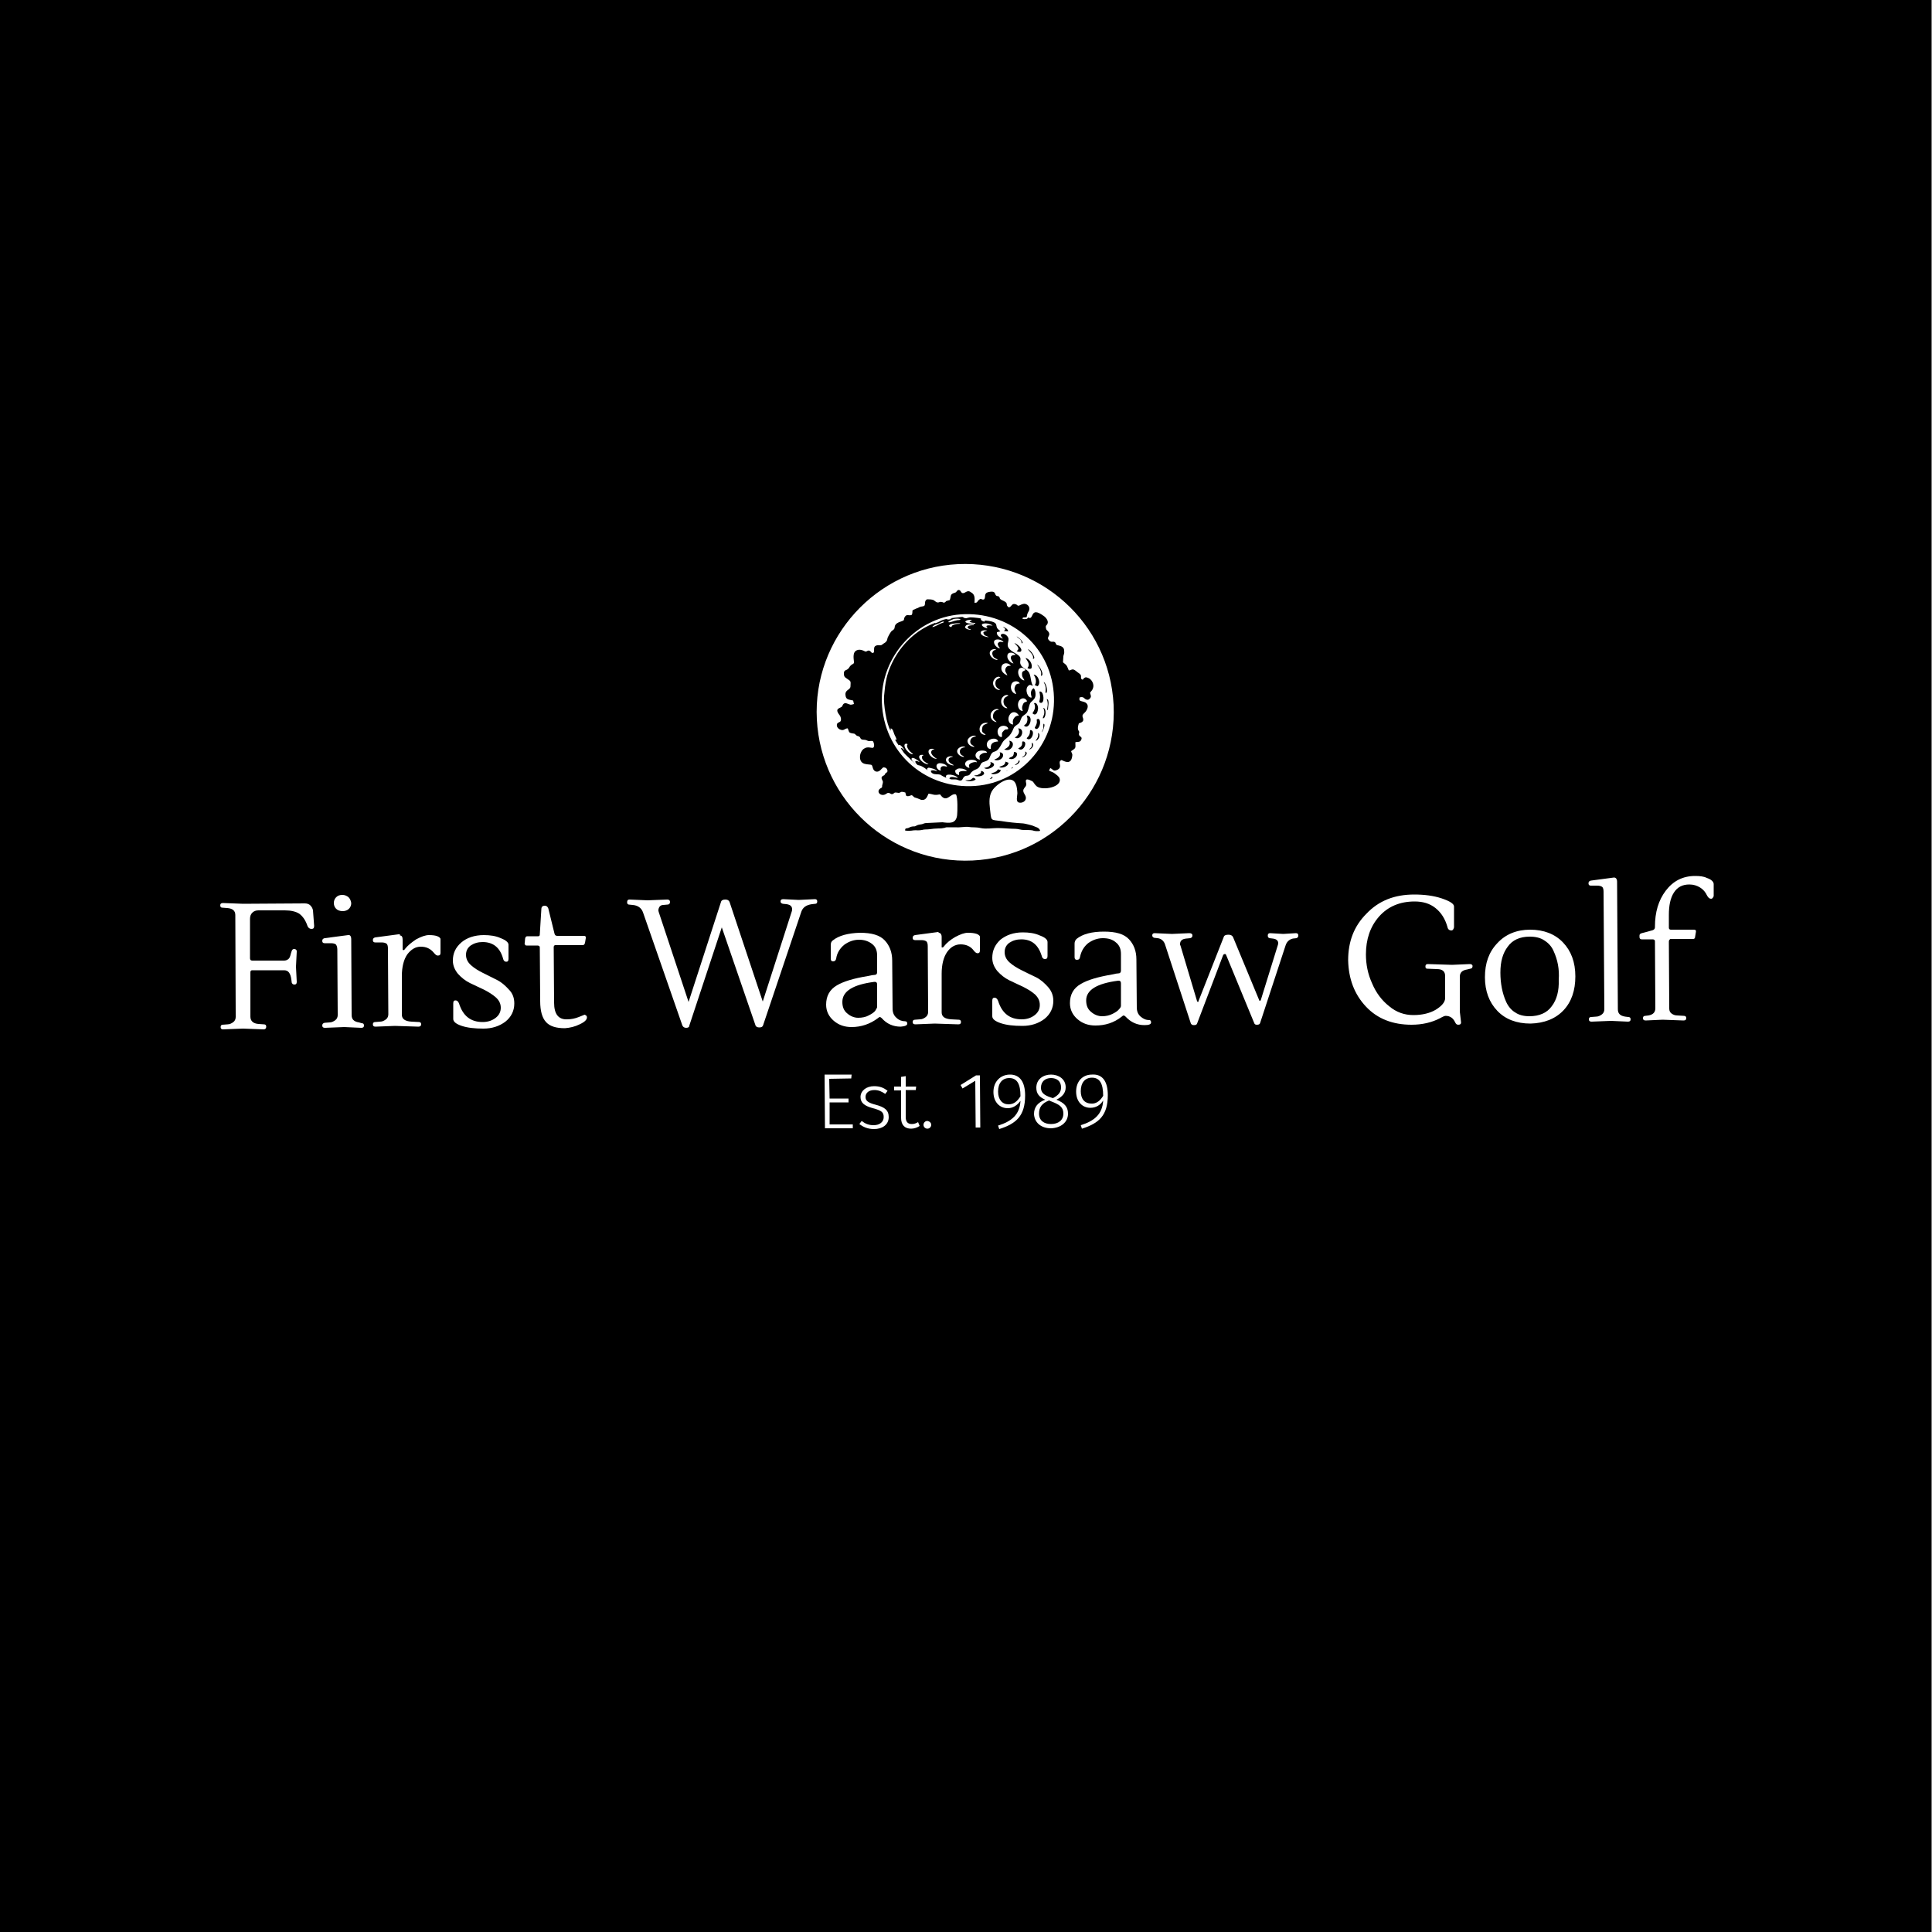 <?xml version="1.0" encoding="utf-8"?>
<!-- Generator: Adobe Illustrator 27.4.1, SVG Export Plug-In . SVG Version: 6.00 Build 0)  -->
<svg version="1.1" id="Warstwa_1" xmlns="http://www.w3.org/2000/svg" xmlns:xlink="http://www.w3.org/1999/xlink" x="0px" y="0px"
	 viewBox="0 0 500 500" style="enable-background:new 0 0 500 500;" xml:space="preserve">
<rect x="0" y="0" width="500" height="500" fill="#808080" stroke="none"/>
<rect x="-0.2" width="500" height="500"/>
<g>
	<path style="fill-rule:evenodd;clip-rule:evenodd;fill:#FFFFFF;" d="M252.2,156c0.9,0,0.6-0.3,1.1-0.7c0.7-0.7,0.7,0.1,1.4-0.2
		c0.5-0.6-0.2-1.6,1.2-1.9c2-0.4,1.4,0.7,2,1c0.3,0.2,0.3-0.1,0.6,0.2c0.5,0.4-0.2,0.5,1.2,1.1c1.5,0.7,0.3,1,1.4,1.7
		c0.8-0.2,0.7-1.2,1.8-0.8c0.4,0.1,0.4,0.5,0.9,0.3c0.4-0.2,0.6-0.3,1-0.4c0.7-0.2,1.6,0.4,1.6,1.2c0,0.5-0.2,0.7-0.4,1.1
		c-0.2,0.4-0.2,0.7-0.3,1.1c-0.5,0.2-1-0.1-1.1,0.4c0.1,0.1,0.6,0.2,0.8,0.1c0.5,0,0.4-0.1,0.7-0.4c1.6,0.9,0.3-3.1,4-0.4
		c0.6,0.4,1.3,1.3,1,2c-0.2,0.5-0.6,0.4-0.4,1.2c0.1,0.6,0.4,0.5,0.7,1c0.6,1.1-0.9,1.3,0.3,2.3c0.5,0.4,0.9,0,1.3,0.3
		c0.4,0.3,0.1,0.7,0.8,0.8c0.9,0.2,1.6,0.5,1.6,1.4c0.1,0.7-0.1,0.9-0.2,1.4c0,0.4-0.1,1.2-0.1,1.6c1.2,0.9,1,1,1.5,2.1
		c0.6,0,0.7-0.4,1.3-0.2c0.1,0,0.8,0.5,1,0.7c0.2,0.1,0.7,0.5,0.8,0.7c0.2,0.5-0.2,1,0.5,1.2c0.3-0.2,0-0.2,0.5-0.5
		c0.3-0.2,0.5-0.1,0.8,0c1,0.3,1.7,1.6,1.4,2.6c-0.2,0.7-0.5,0.8-0.8,1.3c0.1,0.3,0.3,0.9,0.2,1.1c-0.1,0.3-0.5,0.7-0.8,0.7
		c-1,0-0.8-1-2.1-0.6c-0.3,1.2,0.5,0.8,1.5,1.3c0.8,0.5,0.7,1.3,0.3,2c-0.4,0.8-1.3,1-1,1.8c0.4,1,0,1.3-1,1.6
		c-0.6,1.9,0.1,1.8,0.1,2.3c0,0.3-0.2,0.4,0,0.8c0.2,0.4,0.9,0.4,0.5,1.2c-0.3,0.7-1,0.4-1.5,0.6c0,1.5,0.3,1.4-1.1,2.3
		c0.1,0.5,0.4,0.6,0.3,1.2c-0.3,2.8-2.5,1.1-2.8,1.1c-1.1,0.5,0.2,1.5-0.7,2.3c-0.2,0.2-0.9,0.5-1.2,0.4c-0.4-0.1-0.7-0.6-1-0.6
		l-0.3,0.6c0.3,0.3,0.9,0.3,1.5,0.8c0.4,0.3,1,0.7,1.2,1.2c0.8,2.3-4.3,3.3-5.9,2.1c-0.6-0.5-0.8-1.1-1.1-1.3
		c-2.5-1.3-1.5,0.4-1.6,0.9c-0.1,0.5-0.4,0.6-0.6,1c-0.6,0.9,0.5,1.5,0.5,2.4c0,0.9-1,1.4-1.8,1.2c-0.9-0.2-0.4-1.8-0.4-2.4
		c-0.1-1.7-0.3-3.9-2.6-3.5c-1.4,0.3-2.9,1.5-3.7,2.5c-1.1,1.4-1,3.3-0.8,5c0.4,3.3,0,2.8,3,3.2c1.8,0.3,3.8,0.5,5.6,0.6
		c0.3,0,2.3,0.5,2.5,0.6c0.8,0.4,1.6,0.4,1.9,1.3c-0.5,0.2-1.5,0.1-2-0.1c-0.4-0.1-1.8-0.1-2.3-0.1c-0.7,0-1.4-0.3-2.1-0.3
		c-1.3,0-3.2-0.2-4.6-0.2c-1.5,0-2.9,0.3-4.4,0c-1.4-0.3-2.1-0.1-3.2-0.3c-0.7-0.1-2.3,0.2-3.2,0.1c-0.7,0-1.7,0-2.3,0
		c-0.5,0-0.5,0.2-1,0.2c-0.4,0.1-0.8,0.1-1.2,0.1c-0.6,0-1.8,0.1-2.3,0.2c-0.7,0.1-1.4,0-2,0.2c-1,0.2-1.4,0-2.2,0.1
		c-0.6,0.1-1.6,0.2-2.2,0c0.2-0.7,0.1-0.4,0.8-0.6c0.4-0.1,0.4-0.3,1.1-0.4c0.7-0.1,0.5,0.1,1.2-0.3c0.4-0.2,0.8-0.2,1.3-0.3
		c0.4-0.1,0.6-0.3,1.2-0.3l4.1-0.2c1.7,0.2,3.5,0.5,3.8-1.8c0.1-1,0.2-4.7-0.3-5.4c-1.4-0.5-2.4,2.5-4.1,0c-0.4,0-0.6,0.1-0.8,0.1
		h-0.6c-0.3,0-1.1-0.3-1.6-0.3c-0.4,0.9-0.7,1.8-1.9,1.6c-0.3-0.1-0.9-0.4-1.3-0.5c-0.8-0.2-0.5-0.3-1.1-0.7c-0.4,0-1,0.5-1.5,0.1
		l-0.2-0.8c-1.4-0.4-1,0-1.7,0.1c-0.1,0-0.6-0.1-0.8-0.1c-0.5,0-0.4,0.3-0.8,0.4c-0.6,0.2-0.8-0.7-1.6-0.1c-1.3,1-2.9-0.5-1.5-1.4
		c0.4-0.2,0.4-0.2,0.4-0.7c0.1-0.3,0.2-0.8,0.2-0.9c0-0.5-0.8-1.1,0-1.6c0.6-0.3,0.3-0.1,0.6-0.6c0.2-0.2,0.4-0.2,0.6-0.6
		c-0.1-0.7-0.4-1-1.1-1c-0.5,0.3-0.9,1.2-1.8,1.1c-1-0.2-0.9-1.4-1.2-1.7c-0.5-0.4-3.4,0.4-3-2.6c0.1-0.6,0.5-1.4,1.1-1.7
		c0.9-0.6,1.9,0,2.3-0.2c0.4-0.4,0.2-1.3-0.1-1.7c-0.4-0.1-0.7,0-1,0c-0.3,0-0.7-0.3-0.9-0.3c-0.4-0.1-0.8,0-1.1-0.2
		c-0.3-0.2-0.2-0.5-0.6-0.7c-0.3-0.2-0.4,0-0.8-0.4c-0.4-0.4-0.3-0.3-0.9-0.4c-1.1-0.2-0.8-0.4-1.2-1.3c-0.8,0-0.9,0.6-1.7,0.4
		c-0.5-0.1-1-0.5-1.1-1c-0.2-0.9,0.6-0.9,0.9-1.2c0.3-0.5,0.1-1.2-0.2-1.6c-1.6-2,0.4-1.7,0.7-2.4c0.2-0.6,0.6-0.9,1.3-0.6
		c0.9,0.3,0.7,0.4,1.7,0.1l-0.2-0.9c-1.1-0.3-1.9-0.1-2-1.5c-0.1-1.3,1.2-1.2,1.3-2.1c0.1-1.7,0.1-1.3-1.1-2.2
		c-0.5-0.3-0.6-0.6-0.6-1.2c0-0.7,0.3-0.8,0.8-1c0.4-0.2,0.6-0.6,0.8-0.9c0.4-0.5,0.8-0.5,1-0.8c0.1-0.3-0.4-2,0.2-2.9
		c0.7-0.8,1.7-0.6,2.5-0.2c0.6,0.4,0.7-0.3,1.3-0.1c0.5,0.2,0.5,0.8,1.1,0.5c0.3-0.5-0.2-1.5,0.6-1.8c0.4-0.2,0.7-0.1,1.1-0.1
		c0.4,0,0.5-0.2,0.8-0.4c0.7-0.4,1-0.7,1.1-1.5c0-0.1,0.7-1.4,0.9-1.6c0.2-0.3,0.4-0.3,0.7-0.6c0.3-0.3,0.2-0.6,0.3-0.9
		c0.2-0.6,0.8-0.9,1.4-1.1c1.5-0.5,0.6-0.4,1.2-1.3c0.5-0.8,1.1-0.1,1.8-0.5c0.4-1.2-0.4-1,1.1-1.6c0.3-0.1,0.6-0.2,0.9-0.4
		c0.5-0.2,0.8-0.1,1.2-0.3c0.4-0.5-0.1-1.2,0.7-1.7c0.5,0,1.2,0,1.7,0.2c0.5,0.3,0.7,0.7,1.3,0.6c0.4-0.1,0.4-0.2,0.8-0.1
		c0.4,0,0.4,0.3,0.8,0.1c0.6-0.3-0.3-0.2,1.3-0.6c0.4-1.2,0-1.5,1.3-1.9c0.5-0.1,0.5-0.6,0.9-0.7c0.5-0.1,0.6,0.4,0.9,0.7
		c0.8,0.5,1.3-1,2.4-0.1C252.5,153.9,252.2,155.2,252.2,156 M247.9,146c-21.1,1-37.6,19.1-36.5,40.2c1.1,21.1,19.1,37.5,40.3,36.5
		c21.2-1,37.5-19.1,36.5-40.3C287.1,161.2,269.1,145,247.9,146"/>
	<path style="fill-rule:evenodd;clip-rule:evenodd;fill:#FFFFFF;" d="M245.3,202L245.3,202C245.4,202,245.3,202,245.3,202
		 M255.6,201.7C255.7,201.6,255.9,201.8,255.6,201.7C255.7,201.7,255.5,201.8,255.6,201.7 M249.8,201.9c1.1,0,1.3,0.1,2-0.6
		c0.3,0,0.5,0.1,0.7,0.4C252,202.3,250.3,202.3,249.8,201.9 M256.1,201.6l-0.2,0.1L256.1,201.6z M256.1,201.6c0.5-0.4,0.2,0,0.6-0.6
		l0.2,0.2C256.7,201.5,256.5,201.6,256.1,201.6 M260.5,199.5C260.6,199.4,260.9,199.7,260.5,199.5
		C260.6,199.6,260.4,199.6,260.5,199.5 M256.5,200.2c0.2-0.2,0.7-0.2,1-0.4c0.5-0.2,0.5-0.4,0.8-0.7l0.7,0.2
		C258.9,200.2,257,200.6,256.5,200.2 M253.9,199.5c0.4,0.1,0.7,0.2,0.8,0.6c-0.1,0.9-2.1,1-2.6,0.6c0.6-0.1,0.7,0,1.2-0.3
		C254.2,200,253.8,199.6,253.9,199.5 M260.8,199.4C260.7,199.5,260.9,199.5,260.8,199.4C261,199.5,260.9,199.4,260.8,199.4
		 M261,199.4L261,199.4L261,199.4z M261.7,199L261.7,199L261.7,199z M261.7,199c0.3-0.5,0.2-0.5,0.5-0.4L261.7,199z M256.3,197.2
		c0.4,1-0.8,1.5-1.6,1.5C255.5,199.7,258.9,197.8,256.3,197.2 M260.2,197.1l0.8,0.3c-0.1,1.1-1.9,1.5-2.4,1.1
		C259.3,198.1,260.1,198.2,260.2,197.1 M263.6,196.8l0.3,0.1c0,0.6-0.8,1.1-1.3,1.1C263,197.6,263.6,197.5,263.6,196.8 M261.1,196.3
		c1.6,0.8,3.1-1.7,1.3-1.7C262.4,196.2,261.5,195.7,261.1,196.3 M258.7,194.7c0.9,0,1.2,0.8,0.6,1.5c-0.5,0.6-1.5,0.7-2,0.4
		C258,196.3,259.2,195.8,258.7,194.7 M265.3,194.5c1,0.3,0,1.5-0.9,1.5C264.9,195.7,265.6,195.4,265.3,194.5 M263.5,193.7
		c0.3-0.2,0.6-0.3,0.8-0.6c0.4-0.5,0.1-0.7,0.3-1.2C266.2,191.6,264.9,195,263.5,193.7 M267,192.2c0.9,0.4,0.1,1.7-0.7,1.8
		C267,193.3,267.2,193.2,267,192.2 M261.2,191.7c0.9,0.1,1.2,0.9,0.7,1.7c-0.6,0.8-1.1,0.8-2,0.6
		C260.1,193.7,261.8,193.3,261.2,191.7 M268.6,189.7c0.9,0.2,0.2,2-0.6,2C268.4,191.2,268.9,190.5,268.6,189.7 M230.5,189.7l0.1,0.1
		L230.5,189.7z M230.4,189.5l0.1,0.2L230.4,189.5z M265.7,191.1c1,0.9,2-1.1,1.5-1.9c-0.1-0.1-0.4-0.4-0.6-0.2
		c-0.1,0.1,0,0.4-0.1,0.8C266.3,190.6,265.8,190.8,265.7,191.1 M263.5,188.5c1.4,0,1.3,1.8,0.3,2.4c-0.6,0.3-0.7,0.1-1.2,0
		C262.7,190.8,264.3,190,263.5,188.5 M269.6,189.5c0-0.1,0.3-0.7,0.4-0.9c0.1-0.4-0.1-1,0.1-1.3
		C270.7,187.4,269.8,189.5,269.6,189.5 M267.8,188.3c1.1-1.8,0.1-2,0.7-2.2c0.7-0.3,0.9,1.1,0.4,2c-0.1,0.2-0.3,0.5-0.5,0.5
		C268,188.8,267.9,188.5,267.8,188.3 M265.7,185.2c2-0.1,0.7,3.9-0.7,2.6c0.3-0.4,0.6-0.3,0.8-1C266,186.2,265.9,185.7,265.7,185.2
		 M270,183.2c0.9,0.1,0.7,2.8-0.1,2.7C269.8,185.5,270.7,184.7,270,183.2 M267.6,182c0.5,0.9,0.2,1.7-0.4,2.6
		c0.8,0.8,1.3-0.1,1.4-0.9C268.8,183.1,268.4,181.6,267.6,182 M270.9,180.9c0.8,0.1,0.3,2.1,0.3,2.8H271
		C271,182.9,271.4,182.3,270.9,180.9 M269,179c1-0.4,1.4,2.3,0.7,2.8c-0.2,0.2-0.6,0.1-0.7-0.1c-0.1-0.3,0.1-0.4,0.1-0.8
		C269.3,180.2,269,179.1,269,179 M270.1,176.5c0.2,0.4,0.4,0.8,0.5,1.3c0.1,0.7-0.1,1.3,0,1.5C271.3,179.6,270.9,176.8,270.1,176.5
		 M267.5,174.6c1.2,0,2,2.3,1,3l-0.7-0.3C268.4,176.4,268,175.3,267.5,174.6 M268.4,172c0.3,0.4,0.6,0.8,0.8,1.3
		c0.3,0.7,0.3,0.9,0.2,1.6C270.4,174.9,269.2,172.4,268.4,172 M265.4,170.3c1,0.1,2,1.7,1.5,2.7c-0.4,0.2-0.6,0.1-1-0.1
		C266.7,171.9,265.9,171.1,265.4,170.3 M266,168c0.4,0.6,1.7,1.6,1.3,2.5C268.4,170.6,266.8,168.2,266,168 M262.5,166.4
		c0.7,0.2,2.3,1.5,1.7,2.2c-0.3,0.2-0.8,0.1-1.1-0.1C264.2,167.8,263,167,262.5,166.4 M263.1,164.7c0.5,0.6,1.3,0.7,1.3,1.8
		C265.3,166.4,263.5,164.8,263.1,164.7 M262.8,164.5l-0.2-0.1L262.8,164.5z M262.7,164.4l-0.2,0L262.7,164.4z M259.5,162.2
		c0.5,0.1,1.4,0.6,1.4,1.2l-1.1-0.1C260.6,162.7,259.8,162.5,259.5,162.2 M259.5,162.2l-0.1-0.1L259.5,162.2z M242.1,161.4
		L242.1,161.4L242.1,161.4z M244.9,201.3c-0.7-1.4,2.5-0.8,3,0c-0.6,0-2-0.6-2.2,0.2c0.4,0.3,0.8,0.2,1.3,0.2c0.7,0,0.7,0.1,1.3,0.3
		c1,0.2,0.7-0.9,1.6-1.2c0.4-0.1,0.8,0,1.1-0.4c0.2-0.3,0.4-0.6,0.7-0.8c0.6-0.5,1.4-0.5,1.8-1.2c0.6-1.1,0.4-1,1.6-1.4
		c1-0.4,0.9-0.8,1.3-1.6c0.8-1.6,1.3,0.1,2.9-3c0.7-1.4,1.8-1.3,2.7-3.2c0.5-1.1,0.3-1,1.3-1.7c0.8-0.5,0.7-1.1,1.1-1.8
		c0.4-0.7,1.1-0.7,1.5-1.5c0.3-0.6,0.4-1.6,0.7-2.2c0.4-0.6,1-0.8,1.3-1.6c0.2-0.6,0.1-1.9-0.4-2.3c-1.2,0.8-0.5,2.1-0.5,2.4
		c-1,0.3-1.9-2.1-0.9-3c0.5-0.5,0.8-0.1,1.2,0c-0.8-1.5-0.3-3.2-1.6-4.1c-0.5-0.4-1.2-0.7-1.5-1.3c-0.5-0.9,0.3-1.5-0.4-2.3
		c-0.8-0.8-2.8-1.4-3-2.7c-0.1-0.8,0.5-1.6,0-2.3c-0.4-0.6-1.3-1.1-1.8-0.5c0,0.5,0.4,0.6,0.5,1c-0.6-0.3-1.7-0.8-1.5-1.7l0.9-0.2
		c-0.2-0.3-0.7-0.5-0.9-1c-0.3-0.7,0.2-1.3-2-1.7c-0.3,0-0.6-0.1-0.9-0.1c-0.6,0.1-0.2,0.1-0.3,0.3c-0.2-0.1-0.5-0.1-0.7-0.3
		c-0.4-0.2-0.2-0.3-0.2-0.5c-0.4-0.2-3.4-0.5-3.7-0.2l0.9,0.1c-2.7,0.1-1.1-0.5-2.6-0.3c-0.5,0.1-2.4,0.2-2.6,0.4h0.5
		c-0.2,0.1-0.9,0.3-1.2,0.2c-0.4-0.1,0-0.2-1.1,0.1c-0.6,0.2-1.3,0.7-2.1,0.9v-0.1c-4.9,1.8-8.8,5.6-11.1,10.3
		c-1.5,3.1-1.8,5.2-2.1,8.6c-0.2,1.9,0.6,7.4,1.7,9l0-0.6c0.6,0.1,0.7,0.9,0.9,1.4c0.2,0.6,0.6,1,0.6,1.6l-0.4-0.1l1.5,2.3l0.1,0.1
		l0.1,0.1l0.1,0.2l0.1,0.1l0.1,0.1l0.1,0.2c0.6,0.9,1.5,1.5,2.2,2.3c1.8,1.7,1.8,1,2.8,1.6c1,0.5,1.7,1.4,2.7,1.8
		c0.8,0.3,1.3,0.1,2,0.3C243.8,200.8,244.4,201.1,244.9,201.3 M248.6,159c-12.1,0.9-21.4,11.9-20.3,24c1.1,12.4,11.6,21.3,24.1,20.4
		c12.3-0.9,21.3-11.8,20.3-24.1C271.7,166.8,260.9,158.1,248.6,159"/>
	<path style="fill-rule:evenodd;clip-rule:evenodd;fill:#FFFFFF;" d="M262.2,187.5c-0.1-0.6-0.2-1,0.2-1.6c0.3-0.5,0.7-0.7,1.3-0.7
		c-0.6-1.1-1.8-1.2-2.4-0.2C260.7,185.9,260.9,187.4,262.2,187.5"/>
	<path style="fill-rule:evenodd;clip-rule:evenodd;fill:#FFFFFF;" d="M259.3,190.7c0.1-0.5-0.2-0.9,0.3-1.4c0.7-0.8,0.7-0.4,1.3-0.6
		c0.2-0.7-1.5-1.4-2.4-0.3C257.7,189.4,258.5,191,259.3,190.7"/>
	<path style="fill-rule:evenodd;clip-rule:evenodd;fill:#FFFFFF;" d="M264.7,184c-0.2-0.6-0.3-0.9,0-1.6c0.3-0.8,0.6-0.6,1.1-0.9
		c-0.4-1.1-1.7-1-2.2,0.1C263.2,182.5,263.6,184,264.7,184"/>
	<path style="fill-rule:evenodd;clip-rule:evenodd;fill:#FFFFFF;" d="M256.4,193.8c0.1-0.3-0.4-1.8,1.9-1.9c-0.2-1-1.8-0.9-2.5-0.2
		C254.9,192.6,255.6,194,256.4,193.8"/>
	<path style="fill-rule:evenodd;clip-rule:evenodd;fill:#FFFFFF;" d="M263,179.6c-0.2-0.7-0.6-0.9-0.4-1.7c0.2-0.7,0.5-1,1.3-1
		c-0.2-0.8-1.9-0.9-2.2,0.4C261.4,178.1,261.9,179.5,263,179.6"/>
	<path style="fill-rule:evenodd;clip-rule:evenodd;fill:#FFFFFF;" d="M260.7,174.8c-0.2-0.7-0.7-0.9-0.5-1.7
		c0.3-0.8,0.8-0.8,1.4-0.8c-0.6-0.9-2.1-0.9-2.4,0.2C258.9,173.7,259.8,174.4,260.7,174.8"/>
	<path style="fill-rule:evenodd;clip-rule:evenodd;fill:#FFFFFF;" d="M253.6,196.6c-0.1-0.6-0.3-1,0.3-1.4c0.7-0.5,0.9-0.3,1.5-0.4
		c0.1-0.6-1.8-0.8-2.5-0.2C252,195.4,252.6,196.5,253.6,196.6"/>
	<path style="fill-rule:evenodd;clip-rule:evenodd;fill:#FFFFFF;" d="M265.1,176.1c-0.1-0.5-0.6-0.7-0.6-1.5c-0.1-1,0.5-0.9,0.9-1.2
		c-0.6-0.9-1.9-0.8-1.9,0.6C263.5,174.9,264.2,176,265.1,176.1"/>
	<path style="fill-rule:evenodd;clip-rule:evenodd;fill:#FFFFFF;" d="M262.3,171.7c-0.4-0.6-1.6-2.2,0.5-2.2
		c-0.2-0.6-2.1-1.1-2.1,0.3C260.6,170.5,261.5,171.6,262.3,171.7"/>
	<path style="fill-rule:evenodd;clip-rule:evenodd;fill:#FFFFFF;" d="M250.9,198.7c0-0.3-0.5-0.7,0.4-1.2c0.4-0.2,1.1-0.4,1.5-0.2
		c0-0.8-1.9-0.8-2.5-0.4C249,197.8,250.4,198.8,250.9,198.7"/>
	<path style="fill-rule:evenodd;clip-rule:evenodd;fill:#FFFFFF;" d="M243.5,199.4c-0.2-0.4-0.1-0.8,0.2-1c0.5-0.3,1,0,1.4,0
		c-0.1-0.6-1.7-1.1-2.3-0.8C241.8,198.1,242.7,199.5,243.5,199.4"/>
	<path style="fill-rule:evenodd;clip-rule:evenodd;fill:#FFFFFF;" d="M258.8,167.8c-0.3-0.5-0.5-0.5-0.6-1.2
		c0.4-0.7,0.8-0.5,1.5-0.4c-0.2-0.6-2-1.1-2.4-0.3C257,166.7,258.1,167.8,258.8,167.8"/>
	<path style="fill-rule:evenodd;clip-rule:evenodd;fill:#FFFFFF;" d="M247.2,199.4c0,0.7,0.3,1,1,1.2c0-0.5-0.2-0.8,0.5-1
		c0.5-0.1,1.1-0.1,1.5,0c-0.1-0.4-1-0.7-1.4-0.7C248,198.8,247.8,198.9,247.2,199.4"/>
	<path style="fill-rule:evenodd;clip-rule:evenodd;fill:#FFFFFF;" d="M258.8,178.6c-0.1-0.3-1.2-0.5-1.2-1.7c0-1.2,0.7-1.2,1.3-1.6
		c-0.8-0.6-1.9,0.5-1.9,1.5C257,177.7,257.8,178.6,258.8,178.6"/>
	<path style="fill-rule:evenodd;clip-rule:evenodd;fill:#FFFFFF;" d="M260.7,183.3c-0.1-0.4-1-0.5-1-1.8c0.1-1.1,0.7-1.1,1.3-1.5
		c-0.7-0.5-1.9,0.4-1.9,1.4C259,182.3,259.7,183.3,260.7,183.3"/>
	<path style="fill-rule:evenodd;clip-rule:evenodd;fill:#FFFFFF;" d="M257.9,186.9c-0.1-0.4-1.1-0.6-0.9-1.8
		c0.1-0.7,0.6-1.4,1.5-1.4c-0.3-0.5-1.8-0.1-2.1,1.1C256.2,186.1,257,186.7,257.9,186.9"/>
	<path style="fill-rule:evenodd;clip-rule:evenodd;fill:#FFFFFF;" d="M255.1,190.2c-0.4-0.6-1.2-0.4-0.9-1.8c0.1-1,1-0.9,1.5-1.3
		C253.1,186.6,252.7,190.2,255.1,190.2"/>
	<path style="fill-rule:evenodd;clip-rule:evenodd;fill:#FFFFFF;" d="M252.2,193.3c-0.2-0.4-1.2-0.5-1.1-1.5
		c0.1-0.8,0.8-1.2,1.5-1.2c-0.4-0.6-2,0.1-2.2,1C250.3,192.6,251.3,193.3,252.2,193.3"/>
	<path style="fill-rule:evenodd;clip-rule:evenodd;fill:#FFFFFF;" d="M258.2,170.8c-0.3-0.5-0.9-0.2-1.3-1.2
		c-0.3-0.8,0.1-1.4,0.9-1.4c-0.3-0.5-2-0.1-1.6,1.2C256.5,170.2,257.4,170.8,258.2,170.8"/>
	<path style="fill-rule:evenodd;clip-rule:evenodd;fill:#FFFFFF;" d="M249.5,195.9c-0.1-0.2,0-0.1-0.3-0.3c-0.2-0.1-0.2-0.1-0.4-0.2
		c-0.8-0.8-0.4-2,1-2c-0.3-0.5-2-0.1-2.1,1C247.7,195.2,248.7,195.9,249.5,195.9"/>
	<path style="fill-rule:evenodd;clip-rule:evenodd;fill:#FFFFFF;" d="M242.5,196.4c0,0-2-1.1-1.4-2.1c0.1-0.1,0.2-0.2,0.3-0.3
		c0.4-0.2,0.3,0.1,0.4-0.2c-0.5,0-1-0.1-1.3,0.2C239.8,194.7,241,196.4,242.5,196.4"/>
	<path style="fill-rule:evenodd;clip-rule:evenodd;fill:#FFFFFF;" d="M236.3,195.2c-0.1-0.3-1-0.6-1.5-1.8c-0.1-0.4-0.1-0.5,0.1-0.8
		c-0.6-0.4-1.3,0.1-0.4,1.4C234.9,194.5,235.5,195.2,236.3,195.2"/>
	<path style="fill-rule:evenodd;clip-rule:evenodd;fill:#FFFFFF;" d="M246.8,198c-0.5-0.3-1.1-0.5-1.3-1.1c-0.2-1,0.8-0.9,1.2-1.1
		c-2.1-0.5-2.7,1.5-0.5,2.2l0.5,0.1C246.9,198,246.7,198.1,246.8,198"/>
	<path style="fill-rule:evenodd;clip-rule:evenodd;fill:#FFFFFF;" d="M255.6,162.6c-0.2-0.3-0.3-0.2-0.3-0.6c0.4-0.3,1-0.1,1.6-0.1
		c-0.5-0.4-1.7-0.7-2.4-0.5C253.4,161.7,254.9,162.6,255.6,162.6"/>
	<path style="fill-rule:evenodd;clip-rule:evenodd;fill:#FFFFFF;" d="M240.3,197.7c-0.2-0.1-1.7-0.7-1.7-1.7c0-0.6,0.4-0.4,0.4-0.6
		c-0.4-0.1-0.9-0.1-1.1,0.3C237.6,196.6,239.7,198.1,240.3,197.7"/>
	<path style="fill-rule:evenodd;clip-rule:evenodd;fill:#FFFFFF;" d="M241.4,200.3c-0.2-0.3-0.5-0.4-0.5-0.8
		c0.4-0.3,1.1-0.1,1.6,0.1c-0.1-0.5-1.9-1-2.3-0.9C239.3,199.2,240.9,200.2,241.4,200.3"/>
	<path style="fill-rule:evenodd;clip-rule:evenodd;fill:#FFFFFF;" d="M237.5,198.1c-0.2-0.3-0.7-0.7-0.6-1.1
		c0.6-0.2,0.5,0.1,1.1,0.2c-0.2-0.3-2-1.6-2.1-0.8C235.8,196.8,237.1,198,237.5,198.1"/>
	<path style="fill-rule:evenodd;clip-rule:evenodd;fill:#FFFFFF;" d="M255.9,164.9c-0.6-0.4-1.4-0.3-1.4-1.3c0.5-0.3,0.8-0.3,1-0.4
		c-0.6-0.2-2.1-0.1-1.6,0.9C254.2,164.6,255.3,164.9,255.9,164.9"/>
	<path style="fill-rule:evenodd;clip-rule:evenodd;fill:#FFFFFF;" d="M249.8,160.9c0.4,0.6,1.9,0.5,2.6,0.5v-0.2
		c-0.5,0-1.2,0-1.5-0.4c0.3-0.2,0.5-0.2,0.6-0.4C250.9,160.4,250.1,160.4,249.8,160.9"/>
	<path style="fill-rule:evenodd;clip-rule:evenodd;fill:#FFFFFF;" d="M245.4,161c0.5,0.2,1.2-0.3,2.4-0.5c0.4,0,0.5,0,0.8-0.2
		c-0.4-0.3-1.2-0.2-1.8-0.1C246.5,160.4,245.6,160.6,245.4,161"/>
	<path style="fill-rule:evenodd;clip-rule:evenodd;fill:#FFFFFF;" d="M233,194.1L233,194.1l0.1,0.2l0.1,0.2l0.1,0.1l0.1,0.1l0.1,0.2
		l0.2-0.1c-0.3-0.4-0.5-0.7-0.5-1.2c0.5,0,0.5,0.4,0.9,0.5c-0.3-0.4-1-1.5-1.5-1.3C232.4,193.3,232.9,193.6,233,194.1"/>
	<path style="fill-rule:evenodd;clip-rule:evenodd;fill:#FFFFFF;" d="M251.3,163c-0.2-0.3-0.6-0.1-0.9-0.6c0.1-0.6,1-0.6,1.6-0.6
		v-0.2c-0.6,0-1.8-0.1-2.1,0.4C249.4,162.6,250.5,163,251.3,163"/>
	<path style="fill-rule:evenodd;clip-rule:evenodd;fill:#FFFFFF;" d="M245.6,162c0.2,0.2,0.4,0.2,0.6,0.3l0.1-0.2
		c0.1-0.3,0.3-0.3,0.8-0.5c1-0.3,1.2,0,1.4-0.3c-0.5,0-0.8-0.1-1.6,0.1C246.5,161.4,245.7,161.5,245.6,162"/>
	<path style="fill-rule:evenodd;clip-rule:evenodd;fill:#FFFFFF;" d="M241.3,162.3c1.2-0.3,1.7-0.8,2.3-1c0.3-0.1,0.6-0.1,0.7-0.4
		c-0.4-0.2-1.1,0.4-1.5,0.5c-0.3,0.1-0.5,0.2-0.8,0.3C241.6,162,241.4,161.9,241.3,162.3"/>
	<path style="fill-rule:evenodd;clip-rule:evenodd;fill:#FFFFFF;" d="M246.3,160.3l0.2,0C246.4,160.2,246.4,160.3,246.3,160.3"/>
	<polygon style="fill-rule:evenodd;clip-rule:evenodd;fill:#FFFFFF;" points="241.9,161.6 241.8,161.6 241.9,161.7 	"/>
	<polygon style="fill:#FFFFFF;" points="220.3,279.1 214.6,279.2 214.7,284.3 219.6,284.3 219.6,285.3 214.7,285.3 214.7,291 
		220.7,291 220.7,292 213.5,292 213.4,278.1 220.4,278.1 	"/>
	<path style="fill:#FFFFFF;" d="M229.7,282.3l-0.6,0.8c-0.9-0.6-1.7-1-2.8-1c-1.4,0-2.3,0.7-2.3,1.8c0,1,0.7,1.5,2.6,2
		c2.3,0.6,3.4,1.4,3.4,3.2c0,2-1.7,3.1-3.8,3.1c-1.7,0-2.9-0.6-3.8-1.3l0.6-0.8c0.9,0.7,1.8,1.1,3.1,1.1c1.5,0,2.6-0.8,2.6-2.1
		c0-1.3-0.6-1.7-2.8-2.3c-2.2-0.6-3.2-1.4-3.2-2.9c0-1.6,1.5-2.8,3.5-2.8C227.7,281.1,228.7,281.5,229.7,282.3"/>
	<path style="fill:#FFFFFF;" d="M238,291.4c-0.6,0.4-1.4,0.7-2.2,0.7c-1.6,0-2.6-0.9-2.6-2.8l0-7.1l-1.8,0l0-1l1.8,0l0-2.5l1.2-0.2
		l0,2.7l2.7,0l-0.1,0.9l-2.6,0l0,7c0,1.2,0.5,1.8,1.6,1.8c0.6,0,1.1-0.2,1.6-0.5L238,291.4z"/>
	<path style="fill:#FFFFFF;" d="M241,291.1c0,0.5-0.4,1-1,1c-0.5,0-1-0.4-1-1c0-0.5,0.4-1,1-1C240.6,290.2,241,290.6,241,291.1"/>
	<polygon style="fill:#FFFFFF;" points="253.7,291.8 252.5,291.8 252.4,279.7 249.1,281.7 248.6,280.8 252.6,278.3 253.6,278.3 	"/>
	<path style="fill:#FFFFFF;" d="M265.3,283.5c0,5.3-2.3,7.3-6.7,8.7l-0.3-0.9c3.5-1.1,5.6-2.8,5.8-6.4c-0.8,1.1-1.9,1.9-3.3,1.9
		c-2.1,0-3.7-1.6-3.7-4.2c0-2.7,1.8-4.4,4.1-4.5C264,278,265.3,280.1,265.3,283.5 M264.1,283.7c0-3.2-0.9-4.7-2.9-4.7
		c-1.8,0-2.9,1.3-2.9,3.5c0,2.1,1.1,3.3,2.7,3.3C262.4,285.8,263.3,285,264.1,283.7"/>
	<path style="fill:#FFFFFF;" d="M276.4,288.2c0,2.2-1.8,3.7-4.4,3.8c-2.6,0-4.3-1.5-4.4-3.7c0-1.8,1-3,2.9-3.7
		c-1.6-0.7-2.3-1.6-2.3-3.1c0-2.2,1.8-3.4,3.8-3.4c1.9,0,3.8,1.1,3.8,3.3c0,1.4-0.8,2.4-2.4,3.2
		C275.4,285.4,276.4,286.4,276.4,288.2 M275.2,288.2c0-1.6-0.9-2.3-3-3.1l-0.7-0.3c-1.8,0.7-2.6,1.7-2.6,3.4c0,1.8,1.3,2.7,3.1,2.7
		C273.9,290.9,275.2,289.9,275.2,288.2 M271.9,284l0.6,0.2c1.5-0.8,2.1-1.6,2.1-2.8c0-1.6-1.1-2.4-2.6-2.4c-1.5,0-2.6,0.9-2.6,2.5
		C269.4,282.7,270.1,283.4,271.9,284"/>
	<path style="fill:#FFFFFF;" d="M286.7,283.4c0,5.3-2.3,7.3-6.7,8.7l-0.3-0.9c3.5-1.1,5.6-2.8,5.8-6.4c-0.7,1.2-1.9,1.9-3.3,1.9
		c-2.1,0-3.7-1.6-3.7-4.2c0-2.7,1.7-4.4,4.1-4.4C285.4,277.9,286.7,280,286.7,283.4 M285.5,283.6c0-3.2-0.9-4.7-2.9-4.7
		c-1.8,0-2.9,1.3-2.9,3.5c0,2.1,1.1,3.2,2.7,3.2C283.7,285.7,284.7,284.9,285.5,283.6"/>
	<path style="fill:#FFFFFF;" d="M81.3,239.6c0,0.6-0.2,0.8-0.7,0.8c-0.5,0-0.8-0.3-1-0.7c-0.5-1.5-1.2-2.5-2.1-3.2
		c-0.9-0.6-2.2-0.9-3.8-0.9l-6.8,0c-0.7,0-1.2,0.2-1.6,0.6c-0.4,0.4-0.6,0.9-0.6,1.6l0,10.2c0,0.4,0.2,0.6,0.6,0.6l8.2,0
		c0.4,0,0.7-0.1,1-0.3c0.3-0.2,0.4-0.4,0.5-0.6c0.1-0.2,0.2-0.6,0.3-1l0.2-0.6c0.1-0.3,0.3-0.5,0.6-0.5c0.4,0,0.7,0.2,0.7,0.6
		l-0.2,4l0.2,3.9c0,0.5-0.2,0.7-0.6,0.7c-0.4,0-0.6-0.2-0.7-0.5l-0.1-0.8c-0.1-0.8-0.3-1.4-0.6-1.8c-0.3-0.4-0.7-0.6-1.3-0.6l-8.2,0
		c-0.4,0-0.5,0.2-0.5,0.6l0,11.4c0,1.1,0.7,1.8,2.1,1.9l1.4,0.1c0.4,0,0.6,0.2,0.6,0.6c0,0.4-0.2,0.7-0.7,0.7l-5.3-0.2l-5.2,0.2
		c-0.4,0-0.6-0.2-0.6-0.6c0-0.4,0.2-0.6,0.5-0.6l1.3-0.1c0.6,0,1.1-0.3,1.5-0.6c0.4-0.3,0.6-0.8,0.6-1.3l-0.1-26.4
		c0-1.1-0.7-1.7-2.1-1.8l-1.3-0.1c-0.3,0-0.5-0.2-0.5-0.6c0-0.4,0.2-0.6,0.7-0.6l5.2,0.2l16-0.1c0.6,0,1.1,0.2,1.4,0.5
		c0.4,0.4,0.6,0.8,0.7,1.3L81.3,239.6z"/>
	<path style="fill:#FFFFFF;" d="M93.6,264.8c0.4,0,0.6,0.2,0.6,0.6c0,0.4-0.2,0.6-0.7,0.6l-4.4-0.2l-5,0.2c-0.5,0-0.7-0.2-0.7-0.6
		c0-0.4,0.2-0.6,0.6-0.7l1.3-0.1c0.6,0,1.1-0.3,1.5-0.6c0.4-0.3,0.6-0.8,0.6-1.3l-0.1-17c0-0.6-0.2-1.1-0.4-1.3
		c-0.3-0.2-0.7-0.3-1.3-0.3l-1.6,0c-0.4,0-0.6-0.2-0.6-0.6c0-0.4,0.2-0.6,0.6-0.7l6.1-0.8c0.5-0.1,0.8,0.3,0.8,1.1l0.1,19.6
		c0,1.1,0.6,1.7,1.9,1.9L93.6,264.8z M87,235.2c-0.4-0.4-0.6-0.9-0.6-1.5c0-0.6,0.2-1.1,0.6-1.5c0.4-0.4,0.9-0.6,1.6-0.6
		c0.6,0,1.1,0.2,1.6,0.6c0.4,0.4,0.6,0.9,0.7,1.5c0,0.6-0.2,1.1-0.6,1.5c-0.4,0.4-1,0.6-1.6,0.6C88,235.8,87.4,235.6,87,235.2"/>
	<path style="fill:#FFFFFF;" d="M103.5,242.1c0.5,0,0.7,0.4,0.7,1.1l0,2.5c0,0.1,0.1,0.2,0.2,0.2c0.1,0,0.3-0.1,0.4-0.3
		c0.7-0.9,1.7-1.7,2.9-2.5c1.3-0.7,2.4-1.1,3.3-1.1c1,0,1.7,0.1,2.2,0.3c0.5,0.2,0.8,0.5,0.8,0.7l0,3.6c0,0.5-0.2,0.7-0.7,0.7
		c-0.3,0-0.6-0.2-1-0.7c-0.9-1.1-2-1.6-3.4-1.6c-1.4,0-2.5,0.7-3.5,2c-0.9,1.3-1.4,3.2-1.4,5.6l0,10c0,1.1,0.8,1.7,2.5,1.8l1.9,0.1
		c0.4,0,0.6,0.2,0.6,0.6c0,0.4-0.3,0.6-0.7,0.6l-6.1-0.2l-5,0.2c-0.5,0-0.7-0.2-0.7-0.6c0-0.4,0.2-0.6,0.6-0.6l1.3-0.1
		c0.6,0,1.1-0.3,1.5-0.6c0.4-0.3,0.6-0.8,0.6-1.3l-0.1-17c0-0.6-0.1-1.1-0.4-1.3c-0.3-0.2-0.7-0.3-1.3-0.3l-1.6,0
		c-0.4,0-0.6-0.2-0.6-0.6c0-0.4,0.2-0.6,0.6-0.7l6-0.8H103.5z"/>
	<path style="fill:#FFFFFF;" d="M133.1,259.7c0,1.9-0.8,3.5-2.3,4.7c-1.6,1.2-3.5,1.8-5.7,1.8c-2.2,0-4.1-0.2-5.6-0.7
		c-1.5-0.5-2.2-1.1-2.2-1.8l0-4c0-0.6,0.2-0.8,0.6-0.8c0.4,0,0.7,0.3,0.9,0.8c1,3.2,3,4.8,6.1,4.8c1.4,0,2.5-0.4,3.4-1.1
		c0.9-0.7,1.3-1.6,1.3-2.6c0-1-0.4-1.9-1.3-2.7c-0.8-0.7-1.9-1.4-3.1-2c-1.2-0.6-2.4-1.1-3.6-1.7c-1.2-0.6-2.2-1.4-3.1-2.4
		c-0.8-1-1.3-2.1-1.3-3.4c0-1.9,0.7-3.4,2.2-4.7c1.4-1.2,3.4-1.9,5.8-1.9c1.6,0,3.1,0.2,4.4,0.8c1.3,0.5,2,1.1,2,1.7l0,3.6
		c0,0.6-0.2,0.8-0.6,0.8c-0.4,0-0.7-0.3-0.8-0.8c-0.8-2.9-2.6-4.3-5.3-4.3c-1.2,0-2.2,0.3-3.1,0.9c-0.8,0.6-1.2,1.4-1.2,2.4
		c0,1,0.4,1.9,1.3,2.7c0.9,0.8,1.9,1.4,3.1,2c1.2,0.6,2.4,1.2,3.6,1.8c1.2,0.6,2.2,1.5,3.1,2.5C132.7,257.1,133.1,258.3,133.1,259.7
		"/>
	<path style="fill:#FFFFFF;" d="M151.9,263.3c0,0.6-0.6,1.2-1.9,1.8c-1.2,0.6-2.5,0.9-3.8,1c-2.3,0-3.9-0.5-4.9-1.6
		c-1-1.1-1.5-2.9-1.5-5.4l-0.1-13.9c0-0.3-0.2-0.5-0.6-0.5l-2.8,0c-0.2,0-0.3,0-0.4-0.2c-0.1-0.1-0.2-0.3-0.1-0.4l0.1-1.2
		c0.1-0.4,0.2-0.6,0.6-0.6l2.8,0c0.3,0,0.4-0.2,0.4-0.5l0.4-6.5c0-0.6,0.3-0.9,0.9-0.9c0.4,0,0.7,0.2,0.9,0.7l1.6,6.5
		c0.1,0.4,0.3,0.6,0.7,0.6l6.9,0c0.4,0,0.6,0.2,0.5,0.6l-0.2,1.2c-0.1,0.4-0.3,0.6-0.6,0.6l-7.1,0c-0.2,0-0.4,0.2-0.4,0.5l0.1,14.4
		c0,2.9,1.1,4.4,3.4,4.3c1,0,2-0.2,3-0.6l1.5-0.6C151.8,262.8,151.9,263,151.9,263.3"/>
	<path style="fill:#FFFFFF;" d="M177.6,266c-0.5,0-0.8-0.2-1-0.6l-10.2-29.3c-0.4-1.1-1.3-1.8-2.7-1.9l-1-0.1
		c-0.1,0-0.2-0.1-0.3-0.2c-0.1-0.1-0.1-0.3-0.1-0.4c0-0.5,0.2-0.7,0.6-0.7l4.7,0.2l5.1-0.2c0.4,0,0.7,0.2,0.7,0.6
		c0,0.4-0.2,0.7-0.6,0.7l-1.1,0.1c-0.5,0-0.9,0.2-1.1,0.6c-0.2,0.4-0.3,0.8-0.1,1.3l7.7,23.2l8.4-25.9c0.1-0.4,0.5-0.6,1.1-0.6
		c0.6,0,0.9,0.2,1.1,0.6l8.6,25.8l7.5-23.3c0.2-0.5,0.1-1-0.1-1.3c-0.2-0.3-0.6-0.5-1.2-0.6l-1-0.1c-0.4-0.1-0.6-0.3-0.6-0.6
		c0-0.4,0.2-0.6,0.7-0.6l4,0.2l4.2-0.2c0.4,0,0.6,0.2,0.6,0.6c0,0.4-0.2,0.6-0.5,0.6l-0.9,0.1c-1.4,0.2-2.3,0.8-2.7,1.9l-9.9,29.4
		c-0.1,0.4-0.4,0.6-1,0.6c-0.5,0-0.9-0.2-1-0.6l-8.7-25.3l-8.4,25.4C178.4,265.8,178.1,266,177.6,266"/>
	<path style="fill:#FFFFFF;" d="M234.8,264.9c0,0.5-0.6,0.7-1.7,0.8c-1.9,0-3.6-0.7-4.9-2.2c-0.2-0.2-0.4-0.3-0.5-0.3
		s-0.3,0.1-0.5,0.3c-2,1.5-4.3,2.3-6.8,2.3c-1.8,0-3.3-0.5-4.6-1.6c-1.3-1.1-2-2.5-2-4.2c0-2.2,0.9-3.9,2.8-5c1.7-1,4.3-1.8,8-2.4
		c0.8-0.2,1.5-0.3,1.8-0.3c0.4,0,0.6-0.3,0.6-0.7l0-4.3c0-1.3-0.4-2.3-1.3-3c-0.9-0.7-2-1.1-3.4-1.1c-1.4,0-2.7,0.5-3.8,1.3
		c-1.1,0.9-1.9,2.1-2.1,3.6c-0.1,0.5-0.4,0.7-0.8,0.7c-0.4,0-0.6-0.2-0.6-0.7l0-3.5c0-0.5,0.1-0.9,0.5-1.2c1.6-1.3,4-1.9,7-2
		c3.1,0,5.2,0.6,6.5,2c1.2,1.3,1.9,3,1.9,5.2l0.1,12.4c0,1,0.3,1.8,1,2.4c0.6,0.6,1.4,0.9,2.2,0.9
		C234.6,264.3,234.8,264.5,234.8,264.9 M227,260.6l0-5.8c0-0.5-0.2-0.7-0.6-0.7h-0.1c-5.5,0.7-8.3,2.4-8.3,5.2c0,1.3,0.4,2.3,1.3,3
		c0.8,0.7,1.8,1.1,2.8,1.1c1,0,2-0.2,2.7-0.6c0.8-0.4,1.4-0.8,1.7-1.2C226.8,261.1,227,260.8,227,260.6"/>
	<path style="fill:#FFFFFF;" d="M242.9,241.4c0.5,0,0.8,0.4,0.8,1.1l0,2.5c0,0.2,0,0.2,0.2,0.2c0.1,0,0.3-0.1,0.4-0.3
		c0.7-0.9,1.7-1.7,2.9-2.4c1.3-0.7,2.4-1.1,3.3-1.1c1,0,1.7,0.1,2.3,0.3c0.5,0.2,0.8,0.5,0.8,0.7l0,3.6c0,0.5-0.2,0.7-0.6,0.7
		c-0.3,0-0.6-0.2-1-0.7c-0.8-1.1-2-1.6-3.4-1.6c-1.4,0-2.6,0.7-3.5,2c-0.9,1.3-1.4,3.2-1.4,5.6l0,10c0,1.1,0.8,1.7,2.5,1.8l1.9,0.1
		c0.4,0,0.6,0.2,0.6,0.6c0,0.4-0.2,0.6-0.7,0.6l-6.1-0.2l-5,0.2c-0.5,0-0.7-0.2-0.7-0.6c0-0.4,0.2-0.6,0.6-0.6l1.3-0.1
		c0.6,0,1.1-0.3,1.5-0.6c0.4-0.3,0.6-0.8,0.6-1.3l-0.1-17c0-0.6-0.1-1.1-0.4-1.3c-0.3-0.2-0.7-0.3-1.3-0.3l-1.6,0
		c-0.4,0-0.6-0.2-0.6-0.6c0-0.4,0.2-0.6,0.6-0.7l6-0.8H242.9z"/>
	<path style="fill:#FFFFFF;" d="M272.6,259c0,1.9-0.8,3.5-2.3,4.7c-1.6,1.2-3.5,1.8-5.7,1.8c-2.3,0-4.1-0.2-5.6-0.7
		c-1.5-0.5-2.2-1.1-2.2-1.8l0-4c0-0.6,0.2-0.8,0.6-0.8c0.4,0,0.7,0.3,0.9,0.8c1,3.2,3,4.8,6.1,4.8c1.4,0,2.5-0.4,3.4-1.1
		c0.9-0.7,1.3-1.6,1.3-2.6c0-1.1-0.4-1.9-1.2-2.7c-0.9-0.8-1.9-1.4-3.1-2c-1.2-0.6-2.4-1.1-3.6-1.7c-1.2-0.6-2.2-1.4-3.1-2.4
		c-0.8-1-1.3-2.1-1.3-3.4c0-1.9,0.7-3.4,2.1-4.7c1.5-1.2,3.4-1.9,5.8-1.9c1.6,0,3.1,0.2,4.4,0.8c1.4,0.5,2,1.1,2,1.7l0,3.6
		c0,0.6-0.2,0.8-0.7,0.8c-0.4,0-0.7-0.3-0.8-0.8c-0.9-2.9-2.6-4.3-5.3-4.3c-1.2,0-2.2,0.3-3.1,0.9c-0.8,0.6-1.2,1.4-1.2,2.4
		c0,1,0.4,1.9,1.3,2.7c0.9,0.8,1.9,1.4,3.1,2c1.2,0.6,2.4,1.2,3.7,1.8c1.2,0.6,2.2,1.5,3.1,2.5C272.1,256.4,272.6,257.6,272.6,259"
		/>
	<path style="fill:#FFFFFF;" d="M297.9,264.6c0,0.5-0.6,0.7-1.7,0.7c-1.9,0-3.5-0.7-4.9-2.2c-0.2-0.2-0.4-0.3-0.5-0.3
		c-0.1,0-0.3,0.1-0.5,0.3c-2,1.6-4.3,2.3-6.8,2.3c-1.8,0-3.3-0.5-4.6-1.6c-1.3-1.1-2-2.5-2-4.2c0-2.2,0.9-3.9,2.9-5
		c1.7-1,4.4-1.8,8-2.4c0.8-0.2,1.4-0.3,1.7-0.3c0.4,0,0.6-0.3,0.6-0.7l0-4.3c0-1.3-0.4-2.3-1.3-3c-0.9-0.8-2-1.1-3.4-1.1
		c-1.4,0-2.7,0.5-3.8,1.3c-1.1,0.9-1.8,2.1-2.1,3.6c-0.1,0.5-0.3,0.7-0.8,0.7c-0.4,0-0.6-0.2-0.6-0.7l0-3.5c0-0.5,0.2-0.9,0.5-1.2
		c1.6-1.3,4-1.9,7.1-1.9c3.1,0,5.2,0.6,6.5,2c1.2,1.3,1.9,3,1.9,5.2l0.1,12.4c0,1,0.3,1.8,1,2.4c0.7,0.6,1.4,0.9,2.3,0.9
		C297.7,264,297.9,264.2,297.9,264.6 M290.1,260.3l0-5.8c0-0.5-0.2-0.7-0.6-0.7h-0.1c-5.5,0.7-8.3,2.4-8.3,5.1c0,1.3,0.4,2.3,1.3,3
		c0.8,0.7,1.8,1.1,2.8,1.1c1,0,1.9-0.2,2.7-0.6c0.8-0.4,1.4-0.8,1.7-1.2C290,260.8,290.1,260.5,290.1,260.3"/>
	<path style="fill:#FFFFFF;" d="M326.1,264.8c-0.1,0.3-0.4,0.4-0.8,0.4c-0.4,0-0.6-0.1-0.7-0.4l-7.3-17.7c-0.1-0.2-0.2-0.2-0.3-0.2
		c-0.2,0-0.4,0.1-0.5,0.4l-6.7,17.6c-0.1,0.3-0.4,0.4-0.8,0.4c-0.4,0-0.6-0.1-0.8-0.4l-6.7-20.5c-0.3-0.9-1-1.5-1.9-1.6l-0.9-0.1
		c-0.3-0.1-0.5-0.3-0.5-0.6c0-0.4,0.2-0.6,0.6-0.6l4.5,0.2l4.5-0.2c0.5,0,0.8,0.2,0.8,0.6c0,0.4-0.2,0.6-0.6,0.7l-1,0.1
		c-1.1,0.1-1.6,0.6-1.6,1.4c0,0.2,0,0.3,0.1,0.4l4.3,14.4c0.1,0.1,0.1,0.2,0.2,0.2c0.1,0,0.2-0.1,0.2-0.3l6.5-16.5
		c0.1-0.4,0.5-0.6,1.2-0.6c0.6,0,1,0.2,1.2,0.6l6.8,16.4c0,0.1,0.1,0.1,0.2,0.1c0.1,0,0.1-0.1,0.2-0.2l4.4-14.2
		c0.1-0.3,0.1-0.4,0.1-0.5c0-0.7-0.5-1.1-1.4-1.2l-0.8-0.1c-0.4-0.1-0.5-0.3-0.5-0.7c0-0.4,0.2-0.6,0.6-0.6l3.4,0.2l3.3-0.2
		c0.4,0,0.6,0.2,0.6,0.6c0,0.4-0.2,0.6-0.5,0.7l-0.9,0.1c-0.9,0.2-1.6,0.8-1.9,1.8L326.1,264.8z"/>
	<path style="fill:#FFFFFF;" d="M366,231.5c2.6,0,5,0.3,7.1,1c2.1,0.7,3.2,1.4,3.2,2.1l0,5.3c0,0.2-0.1,0.4-0.2,0.6
		c-0.1,0.2-0.3,0.3-0.5,0.3c-0.5,0-0.9-0.3-1-0.9c-0.6-2.1-1.6-3.7-3.1-4.9c-1.5-1.2-3.3-1.7-5.4-1.7c-3.8,0-6.9,1.3-9.2,3.9
		c-2.3,2.6-3.4,5.9-3.4,9.8c0,2.6,0.5,5.1,1.6,7.5c1,2.4,2.5,4.4,4.4,5.9c1.9,1.6,4,2.3,6.3,2.3c2.3,0,4.3-0.5,5.8-1.4
		c1.6-1,2.4-2,2.4-3l0-5.7c0-1.2-0.7-1.8-2.1-1.8l-2.5-0.1c-0.4,0-0.5-0.2-0.5-0.6c0-0.4,0.2-0.6,0.6-0.6l6.3,0.2l4.6-0.2
		c0.4,0,0.7,0.2,0.7,0.5c0,0.4-0.2,0.7-0.6,0.7l-0.8,0.2c-1.3,0.2-1.9,0.8-1.9,1.9l0,9l0.3,2.6c0.1,0.6-0.2,0.8-0.7,0.8
		c-0.4,0-0.6-0.2-0.8-0.6c-0.5-1.1-1.3-1.7-2.5-1.7c-0.2,0-0.7,0.2-1.4,0.6c-2.1,1.1-4.6,1.7-7.4,1.7c-4.8,0-8.8-1.5-11.8-4.7
		c-3-3.2-4.5-7.2-4.6-12c0-4.8,1.5-8.8,4.7-12C356.8,233.1,360.9,231.5,366,231.5"/>
	<path style="fill:#FFFFFF;" d="M396,240.6c3.5,0,6.4,1.1,8.5,3.3c2.1,2.2,3.2,5.1,3.2,8.8c0,3.6-1,6.6-3.1,8.8
		c-2.1,2.2-5,3.3-8.5,3.4c-3.6,0-6.5-1.1-8.6-3.3c-2.1-2.2-3.2-5.1-3.2-8.7c0-3.6,1-6.5,3.2-8.8C389.6,241.8,392.5,240.6,396,240.6
		 M402.1,246.2c-0.5-1.2-1.3-2.1-2.4-2.8c-1-0.7-2.3-1-3.8-1c-2.6,0-4.5,0.9-5.7,2.6c-1.3,1.7-1.9,3.9-1.9,6.7
		c0,2.8,0.5,5.4,1.5,7.6c0.5,1.1,1.3,2.1,2.3,2.7c1,0.7,2.3,1,3.7,1c2.6,0,4.6-0.9,5.8-2.6c1.3-1.7,1.9-4,1.8-6.8
		C403.6,250.8,403.1,248.4,402.1,246.2"/>
	<path style="fill:#FFFFFF;" d="M417.7,227.1c0.5,0,0.8,0.4,0.8,1.1l0.2,33c0,1.1,0.6,1.7,1.9,1.9l0.8,0.1c0.4,0,0.6,0.2,0.6,0.6
		c0,0.4-0.2,0.6-0.7,0.6l-4.4-0.2l-5,0.2c-0.5,0-0.7-0.2-0.7-0.6c0-0.4,0.2-0.6,0.6-0.6l1.3-0.1c0.6,0,1.1-0.3,1.5-0.6
		c0.4-0.3,0.6-0.8,0.6-1.3l-0.2-30.4c0-0.6-0.1-1.1-0.4-1.3c-0.3-0.2-0.7-0.3-1.3-0.3l-1.6,0c-0.4,0-0.6-0.2-0.6-0.6
		c0-0.4,0.2-0.6,0.6-0.7L417.7,227.1L417.7,227.1z"/>
	<path style="fill:#FFFFFF;" d="M431.9,243.7l0.1,17.3c0,0.6,0.2,1,0.6,1.3c0.4,0.3,0.9,0.5,1.5,0.5l1.7,0.1c0.4,0,0.6,0.2,0.6,0.6
		c0,0.4-0.2,0.6-0.7,0.6l-5.4-0.2l-4.4,0.2c-0.5,0-0.7-0.2-0.7-0.6c0-0.4,0.2-0.6,0.6-0.6l0.8-0.1c1.2-0.2,1.8-0.8,1.8-1.9
		l-0.1-17.3c0-0.3-0.2-0.5-0.6-0.5l-2.8,0c-0.4,0-0.6-0.2-0.6-0.6l0-0.4c0-0.3,0.2-0.5,0.6-0.6l2.6-0.7c0.5-0.1,0.8-0.4,0.8-0.8
		v-0.2c0-3.7,0.9-6.8,2.8-9.3c1.9-2.5,4.4-3.8,7.6-3.8c1.2,0,2.2,0.1,3,0.5c1.2,0.4,1.8,1,1.8,1.6l0,3c0,0.2-0.1,0.4-0.2,0.5
		c-0.1,0.2-0.3,0.3-0.5,0.3c-0.4,0-0.7-0.3-1-0.8c-0.4-0.9-1-1.6-1.8-2.1c-0.8-0.5-1.7-0.8-2.8-0.8c-1.8,0-3.1,0.7-4,2.1
		c-0.9,1.4-1.3,3.3-1.3,5.8l0,3.3c0,0.3,0.2,0.5,0.5,0.5l6,0c0.4,0,0.6,0.2,0.5,0.6l-0.2,1.2c0,0.4-0.2,0.6-0.5,0.6l-5.9,0
		C432,243.2,431.9,243.4,431.9,243.7"/>
</g>
</svg>
